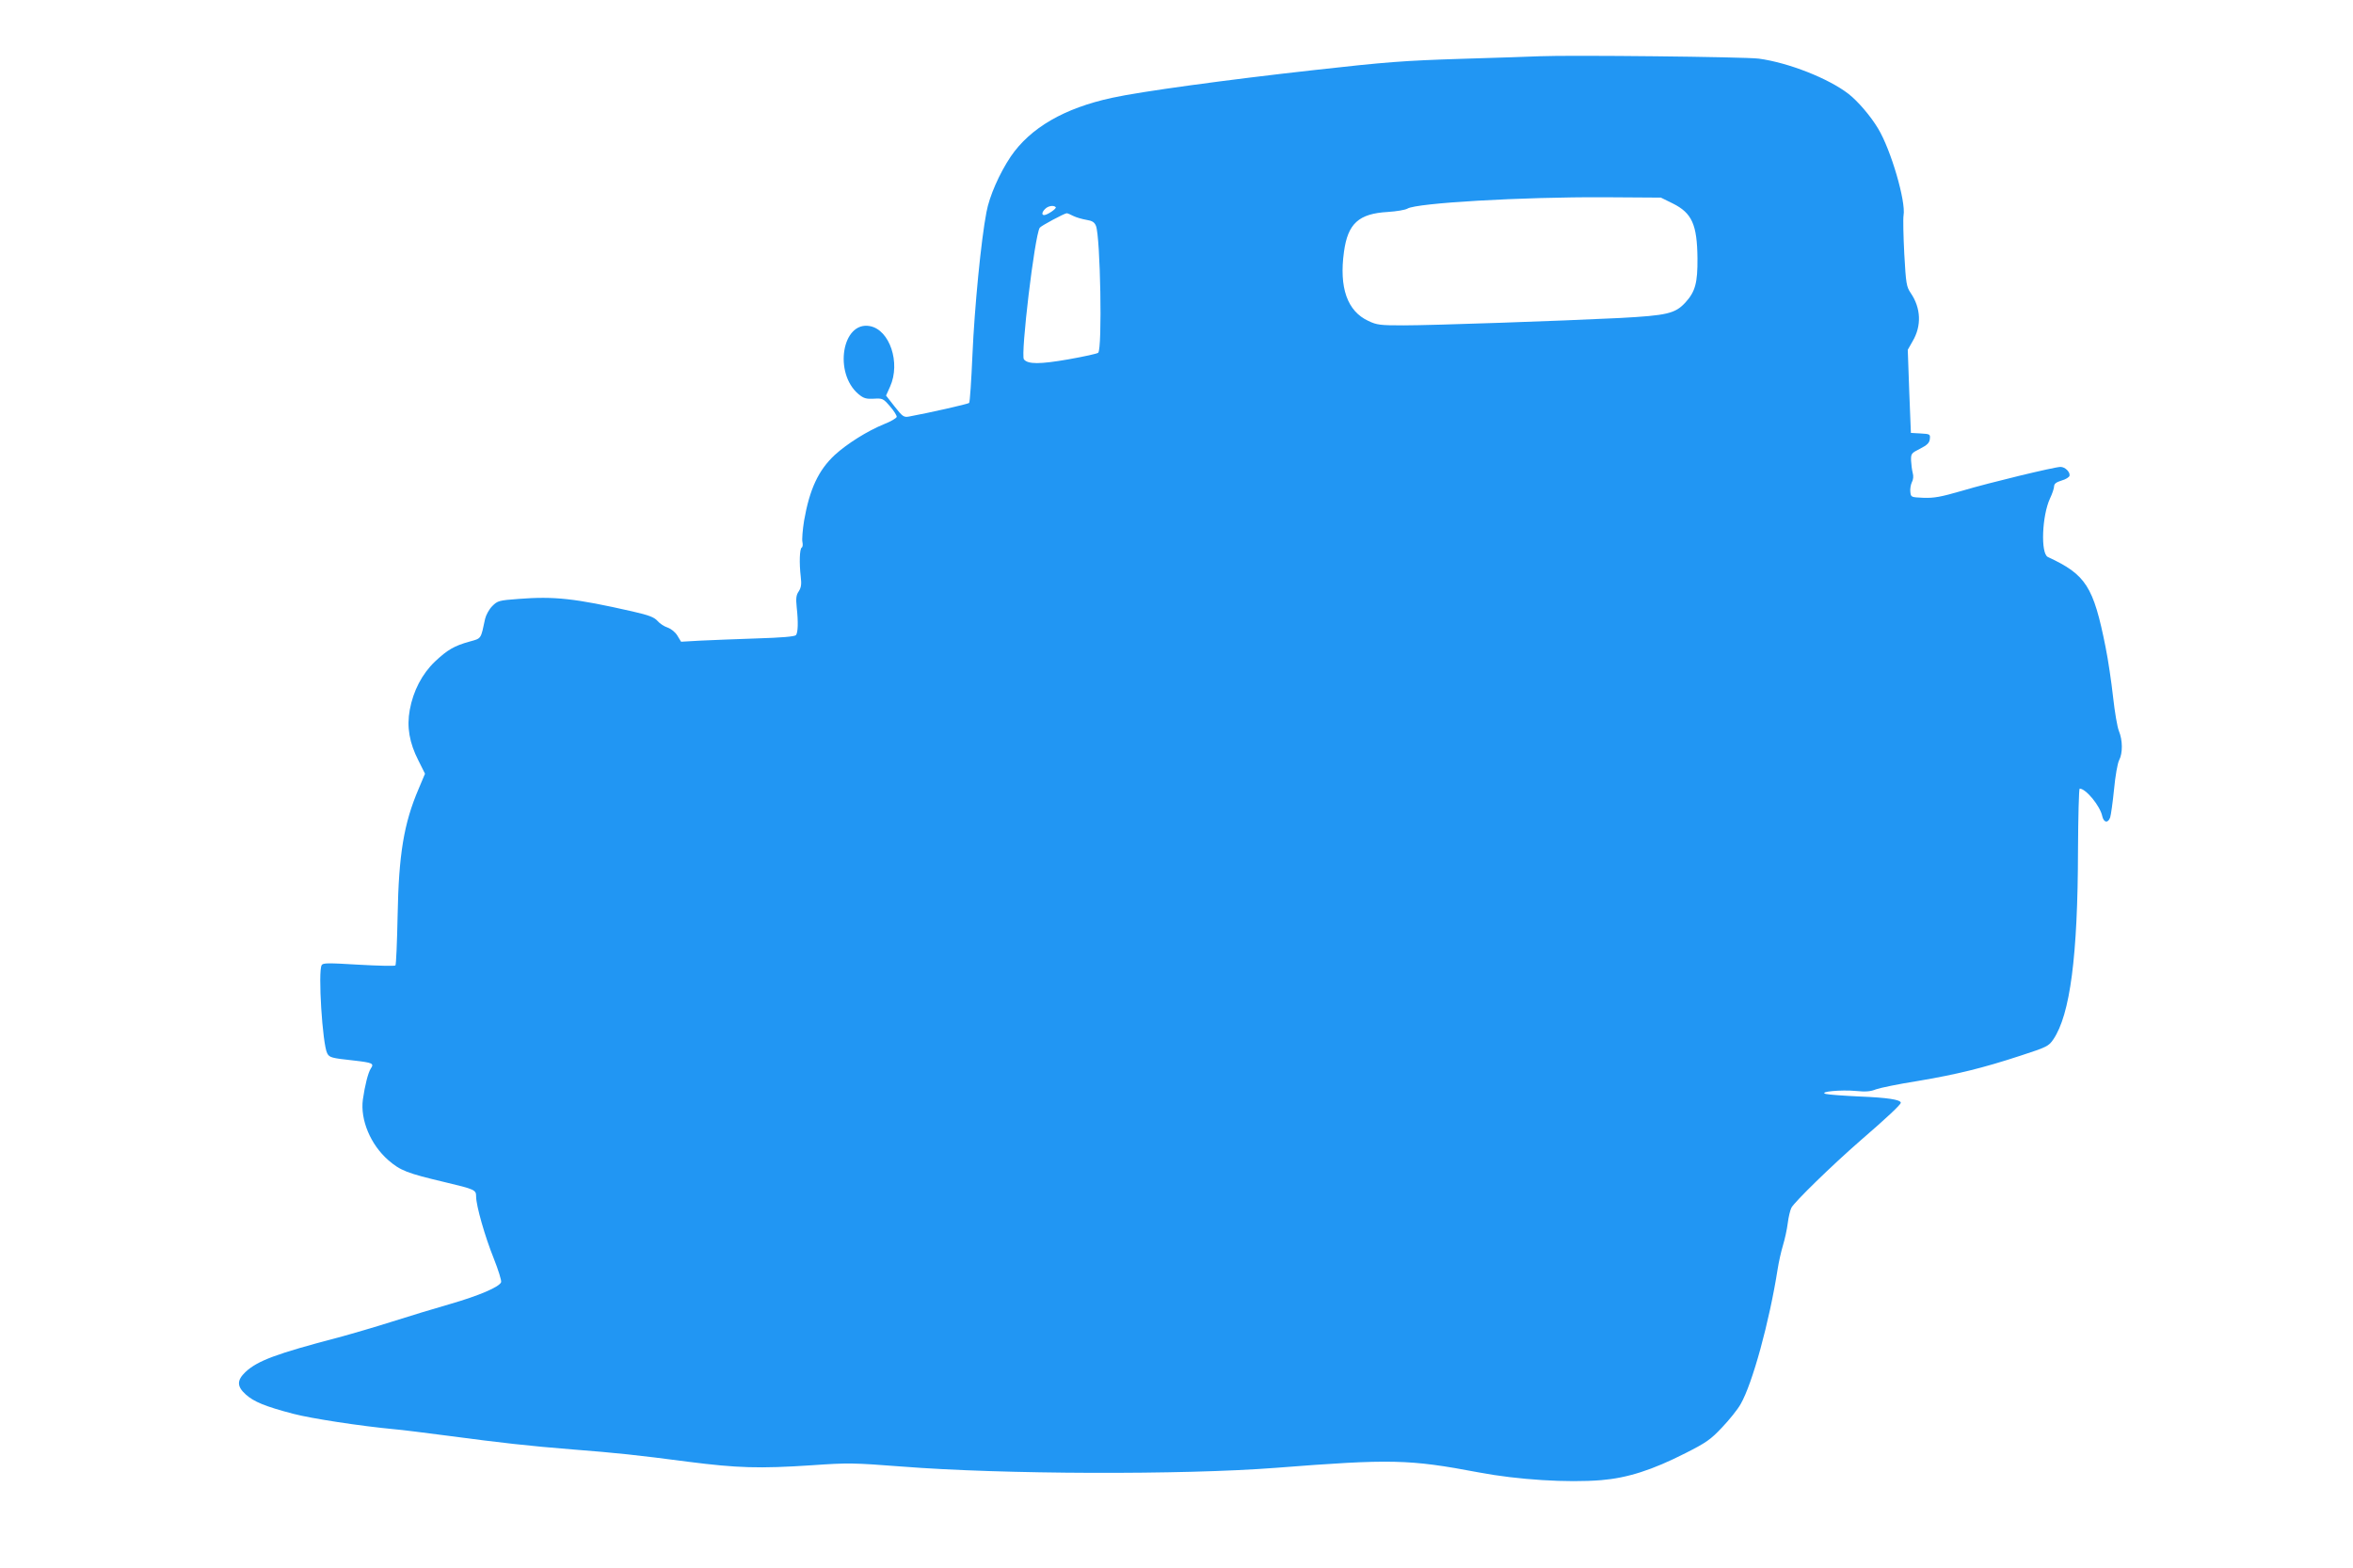 <?xml version="1.0" standalone="no"?>
<!DOCTYPE svg PUBLIC "-//W3C//DTD SVG 20010904//EN"
 "http://www.w3.org/TR/2001/REC-SVG-20010904/DTD/svg10.dtd">
<svg version="1.0" xmlns="http://www.w3.org/2000/svg"
 width="1280pt" height="853pt" viewBox="0 0 1280 853"
 preserveAspectRatio="xMidYMid meet">
<g transform="translate(0,853) scale(0.1,-0.1)"
fill="#2196f3" stroke="none">
<path d="M8375 8224 c-38 -2 -230 -8 -425 -14 -314 -10 -407 -17 -800 -61
-477 -53 -946 -117 -1100 -151 -260 -56 -445 -163 -552 -320 -61 -91 -116
-215 -132 -303 -29 -150 -65 -519 -76 -775 -6 -140 -14 -258 -18 -262 -6 -6
-223 -55 -327 -74 -28 -5 -35 -1 -78 54 l-47 60 22 49 c58 129 -2 309 -110
329 -151 28 -198 -255 -62 -370 28 -23 41 -27 83 -25 48 3 52 1 89 -42 21 -24
37 -50 36 -57 -2 -7 -32 -25 -68 -39 -91 -37 -201 -106 -269 -168 -89 -83
-137 -186 -167 -358 -8 -50 -12 -102 -9 -115 3 -14 2 -28 -4 -31 -11 -7 -14
-82 -5 -159 5 -40 2 -59 -11 -79 -14 -20 -16 -38 -11 -87 9 -81 7 -137 -4
-151 -7 -8 -80 -14 -212 -18 -112 -4 -250 -9 -308 -12 l-105 -6 -20 33 c-12
20 -34 37 -53 44 -19 6 -43 22 -55 36 -18 20 -45 31 -137 52 -313 71 -425 83
-618 68 -108 -8 -115 -10 -144 -39 -17 -17 -34 -48 -39 -69 -24 -112 -19 -106
-84 -124 -83 -23 -120 -44 -189 -109 -70 -67 -118 -159 -137 -263 -17 -93 -2
-179 47 -275 l36 -72 -35 -83 c-80 -187 -108 -355 -114 -688 -3 -146 -8 -268
-12 -272 -4 -4 -93 -2 -199 4 -167 10 -195 10 -202 -2 -21 -33 4 -431 30 -480
12 -23 23 -26 143 -39 105 -12 113 -16 94 -44 -15 -23 -32 -92 -43 -168 -15
-111 42 -246 138 -330 66 -57 101 -71 308 -120 164 -39 170 -42 170 -78 0 -50
48 -218 96 -337 25 -63 43 -121 40 -129 -9 -26 -122 -74 -278 -119 -84 -24
-225 -67 -313 -95 -88 -28 -221 -67 -295 -87 -336 -88 -439 -126 -505 -188
-47 -45 -47 -78 2 -122 43 -39 105 -65 258 -105 99 -26 368 -67 550 -84 39 -3
171 -20 295 -36 286 -38 437 -55 675 -74 242 -19 347 -30 629 -67 267 -34 385
-38 672 -19 200 14 227 13 490 -7 544 -43 1530 -46 2034 -7 628 49 724 47
1105 -25 211 -40 483 -57 665 -42 144 12 278 55 459 147 113 57 138 75 199
140 39 41 85 98 101 127 64 111 156 447 201 733 6 39 19 97 29 130 10 33 22
87 26 120 4 33 13 71 20 85 18 33 219 229 375 365 145 125 220 196 220 206 0
17 -74 28 -223 34 -86 4 -169 10 -185 14 -43 12 83 24 166 16 50 -5 78 -3 107
9 22 8 123 29 225 45 213 36 354 70 564 139 141 46 151 51 176 88 91 134 133
453 134 1026 1 186 5 338 9 338 34 0 112 -95 123 -150 8 -35 31 -40 43 -7 4
12 14 81 21 152 7 74 19 143 28 160 20 38 19 109 -1 157 -9 21 -23 104 -32
185 -9 82 -27 204 -41 273 -66 331 -107 394 -314 490 -40 19 -32 225 12 319
12 25 22 55 22 66 1 14 12 22 41 31 22 6 41 18 43 26 4 20 -24 48 -49 48 -32
0 -385 -85 -536 -130 -117 -34 -153 -40 -210 -38 -67 3 -68 3 -71 32 -2 16 2
39 8 52 8 14 10 34 5 51 -4 15 -8 46 -9 67 -1 38 1 41 49 65 39 20 51 32 53
53 3 26 1 27 -50 30 l-53 3 -9 226 -8 226 26 46 c50 84 46 181 -10 263 -23 34
-26 50 -35 213 -5 97 -7 191 -4 209 14 75 -69 358 -138 472 -41 69 -111 150
-161 189 -110 85 -327 170 -488 192 -77 10 -1030 20 -1193 13z m725 -801 c104
-52 132 -114 134 -298 1 -134 -12 -182 -66 -241 -56 -60 -98 -70 -358 -84
-326 -16 -1017 -40 -1175 -40 -126 0 -145 2 -191 24 -115 53 -160 181 -133
376 21 154 80 208 239 217 47 3 94 11 106 18 49 31 625 64 1069 62 l310 -2 65
-32z m-3357 -20 c7 -7 -46 -43 -63 -43 -15 0 -12 17 6 34 16 16 46 21 57 9z
m96 -48 c16 -8 48 -17 71 -21 32 -5 44 -13 52 -33 24 -61 35 -669 12 -690 -5
-5 -78 -21 -163 -36 -155 -27 -219 -27 -241 0 -19 23 58 672 86 716 6 10 133
78 147 79 4 0 21 -7 36 -15z"/>
</g>
</svg>
